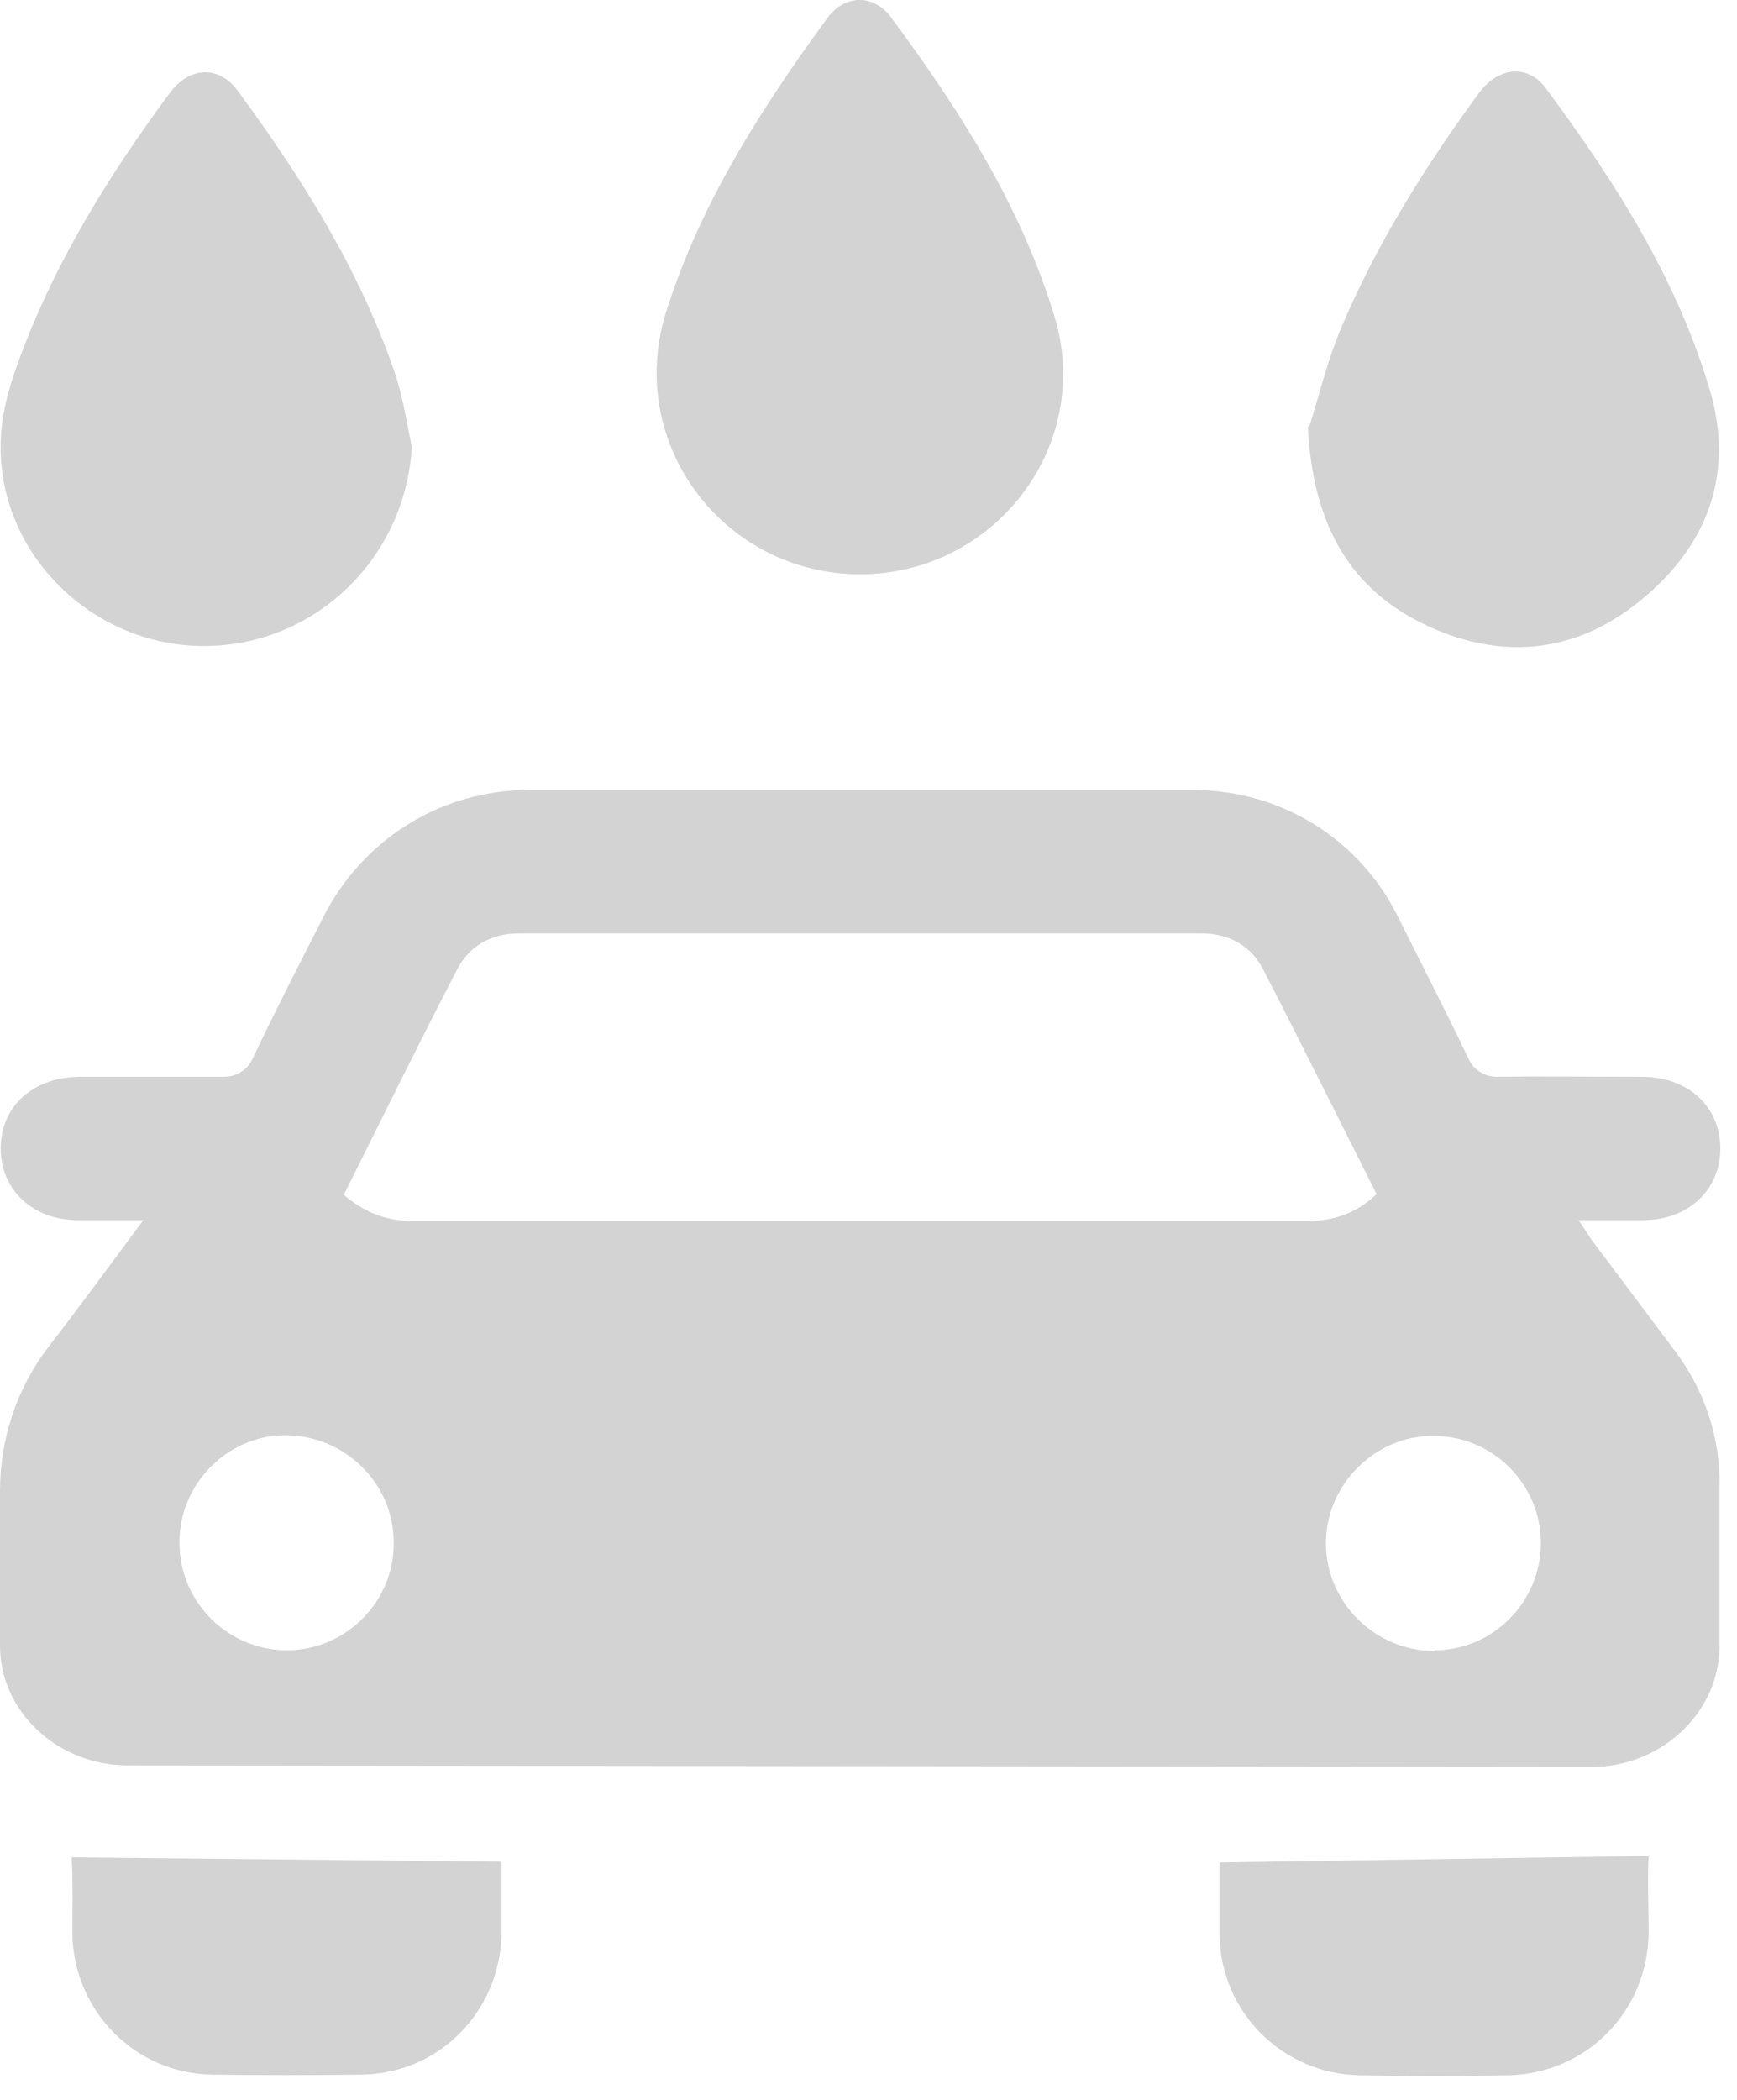 <svg xmlns="http://www.w3.org/2000/svg" width="24" height="29" viewBox="0 0 24 29" fill="none"><path d="M1.76 24.381C0.83 24.381 0.01 23.671 0 22.741C0 22.741 0 22.731 0 22.721C0 22.011 0 21.301 0 20.591C0 19.881 0.23 19.171 0.67 18.601C1.11 18.031 1.52 17.471 1.98 16.851C1.64 16.851 1.36 16.851 1.08 16.851C0.45 16.851 0.01 16.431 0.01 15.861C0.01 15.281 0.45 14.881 1.09 14.871C1.76 14.871 2.43 14.871 3.1 14.871C3.26 14.871 3.41 14.781 3.48 14.641C3.8 13.971 4.13 13.321 4.47 12.661C5.01 11.591 6.1 10.911 7.3 10.911C10.36 10.911 13.43 10.911 16.49 10.911C17.69 10.911 18.78 11.581 19.31 12.651C19.64 13.311 19.98 13.971 20.3 14.641C20.37 14.781 20.52 14.871 20.68 14.871C21.35 14.861 22.02 14.871 22.69 14.871C23.32 14.871 23.77 15.281 23.77 15.861C23.77 16.431 23.33 16.851 22.7 16.851C22.42 16.851 22.14 16.851 21.81 16.851C21.89 16.961 21.94 17.051 21.99 17.121C22.38 17.641 22.77 18.161 23.16 18.681C23.55 19.201 23.77 19.861 23.76 20.521C23.76 21.241 23.76 21.961 23.76 22.691C23.76 22.711 23.76 22.731 23.76 22.751C23.74 23.681 22.93 24.401 22 24.401L1.76 24.381ZM19.02 16.491C18.5 15.461 17.99 14.431 17.46 13.401C17.29 13.061 16.98 12.891 16.6 12.891C13.46 12.891 10.31 12.891 7.17 12.891C6.79 12.891 6.48 13.061 6.31 13.401C5.78 14.421 5.27 15.461 4.75 16.501C5.02 16.731 5.32 16.861 5.68 16.861C9.81 16.861 13.95 16.861 18.08 16.861C18.44 16.861 18.74 16.751 19.01 16.501L19.02 16.491ZM2.48 21.311C2.48 22.131 3.16 22.801 3.98 22.791C4.79 22.781 5.45 22.111 5.44 21.301C5.44 20.481 4.76 19.821 3.94 19.821C3.14 19.821 2.47 20.501 2.48 21.311ZM19.82 22.791C20.63 22.791 21.29 22.121 21.29 21.311C21.29 20.491 20.62 19.821 19.79 19.831C18.99 19.831 18.32 20.511 18.32 21.311C18.32 22.131 19 22.801 19.82 22.801V22.791Z" fill="#D3D3D3"></path><path d="M5.69 6.171C5.6 7.731 4.32 8.951 2.76 8.921C1.23 8.891 -0.04 7.611 0.01 6.091C0.02 5.681 0.15 5.261 0.3 4.871C0.79 3.571 1.52 2.401 2.34 1.291C2.62 0.911 3.03 0.901 3.29 1.261C4.18 2.471 4.97 3.731 5.46 5.161C5.57 5.491 5.62 5.841 5.69 6.171Z" fill="#D3D3D3"></path><path d="M18.09 5.891C18.2 5.561 18.32 5.031 18.53 4.531C19.02 3.371 19.69 2.301 20.43 1.291C20.7 0.921 21.11 0.881 21.36 1.221C22.31 2.501 23.16 3.831 23.62 5.371C23.96 6.501 23.62 7.481 22.74 8.231C21.85 9.001 20.81 9.141 19.74 8.651C18.67 8.161 18.14 7.271 18.07 5.891H18.09Z" fill="#D3D3D3"></path><path d="M11.89 7.931C10 7.931 8.64 6.131 9.2 4.321C9.67 2.821 10.51 1.511 11.43 0.251C11.67 -0.079 12.08 -0.089 12.32 0.251C13.26 1.521 14.11 2.851 14.57 4.371C15.11 6.151 13.75 7.931 11.88 7.931H11.89Z" fill="#D3D3D3"></path><path d="M22.78 25.621C22.76 25.981 22.78 26.341 22.78 26.701C22.76 27.791 21.91 28.641 20.83 28.661C20.15 28.671 19.47 28.671 18.79 28.661C17.72 28.641 16.87 27.791 16.85 26.731C16.85 26.401 16.85 26.071 16.85 25.721L22.8 25.631L22.78 25.621Z" fill="#D3D3D3"></path><path d="M6.93 25.711C6.93 26.061 6.93 26.391 6.93 26.721C6.9 27.791 6.06 28.641 4.99 28.651C4.3 28.661 3.61 28.661 2.92 28.651C1.87 28.631 1.03 27.781 1 26.731C1 26.371 1.01 26.011 0.99 25.651L6.94 25.711H6.93Z" fill="#D3D3D3"></path></svg>
